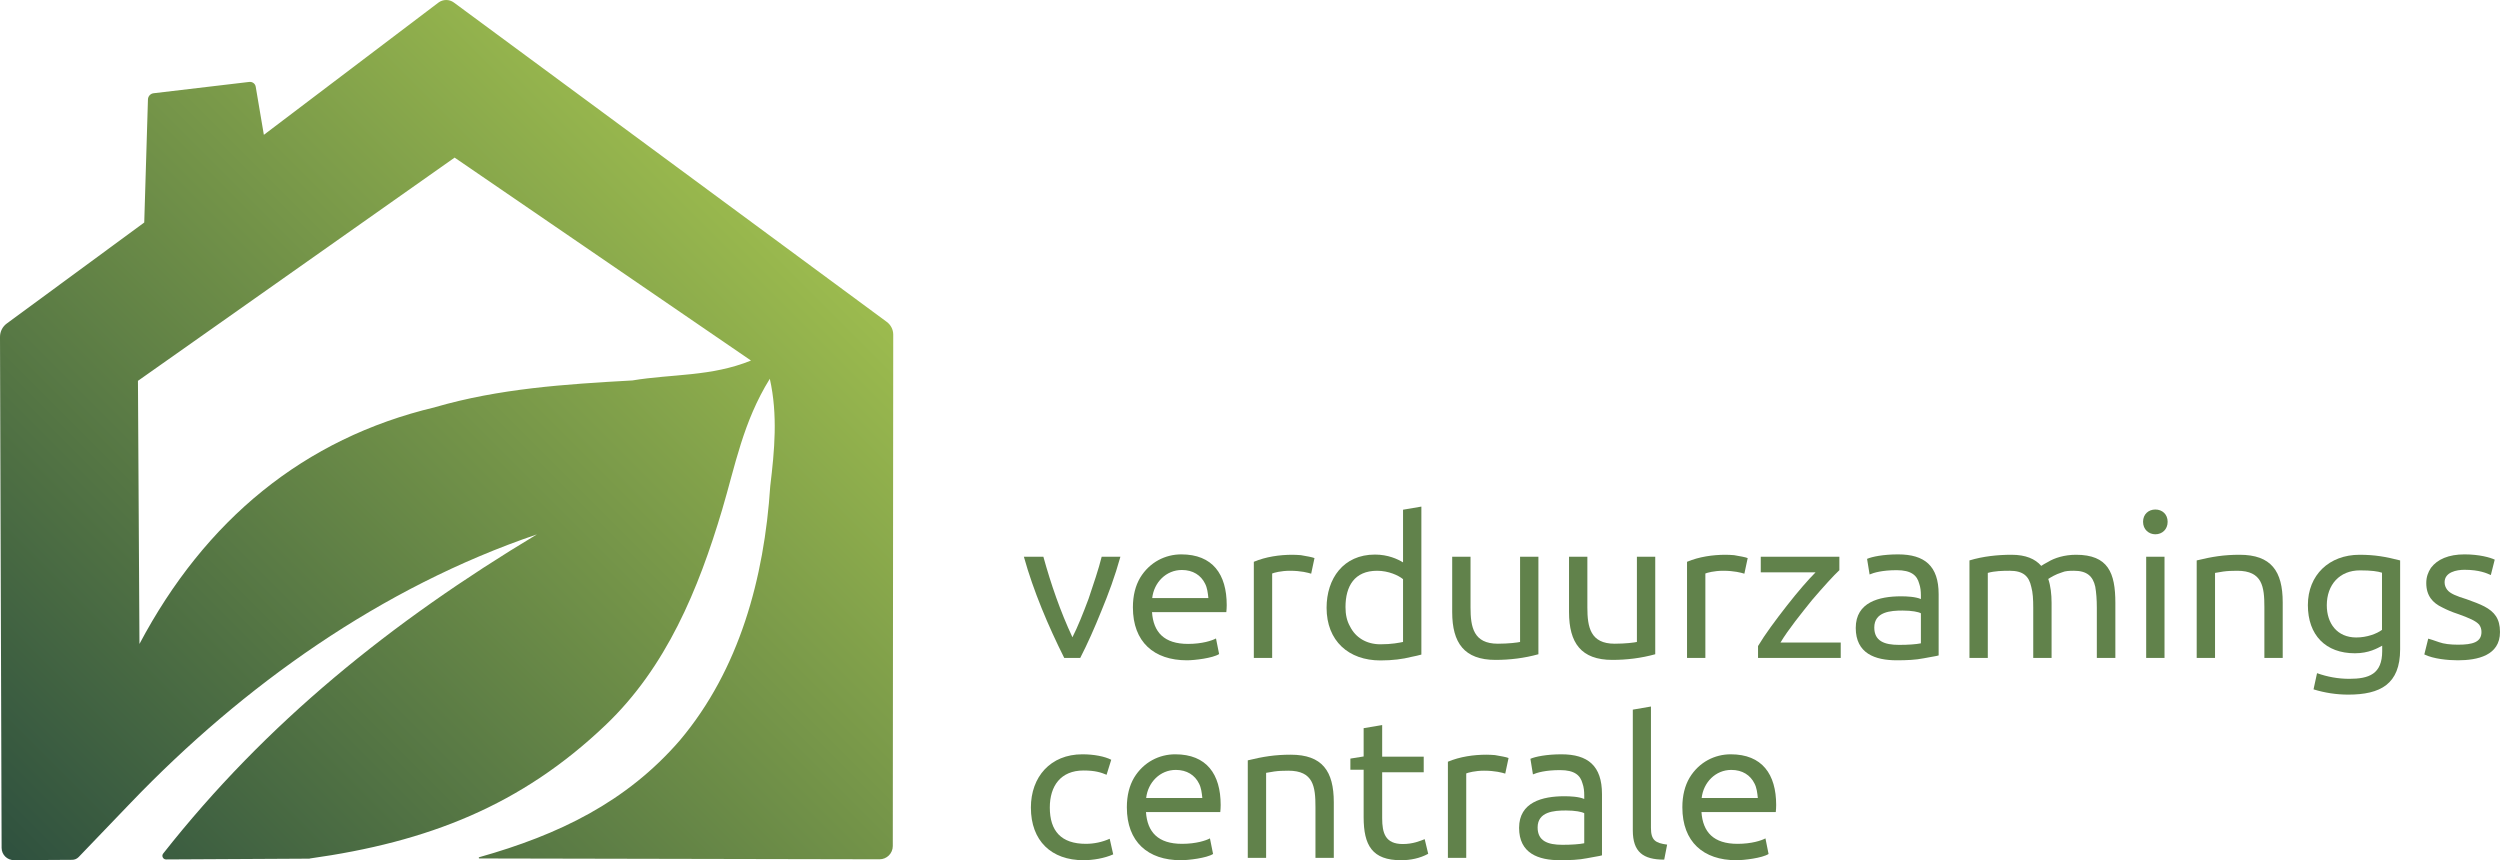 <?xml version="1.0" encoding="UTF-8"?>
<svg id="Laag_2" data-name="Laag 2" xmlns="http://www.w3.org/2000/svg" xmlns:xlink="http://www.w3.org/1999/xlink" viewBox="0 0 512.69 176.41">
  <defs>
    <style>
      .cls-1 {
        fill: url(#Naamloos_verloop_50);
      }

      .cls-2 {
        fill: #61824b;
      }
    </style>
    <linearGradient id="Naamloos_verloop_50" data-name="Naamloos verloop 50" x1="14.7" y1="189.28" x2="159.94" y2="44.04" gradientUnits="userSpaceOnUse">
      <stop offset="0" stop-color="#2f513f"/>
      <stop offset="1" stop-color="#9cbb4e"/>
    </linearGradient>
  </defs>
  <g id="Laag_1-2" data-name="Laag 1">
    <g>
      <path class="cls-1" d="M63.5,176.09l-29.45.16c-.62,0-.97-.72-.59-1.2,21.13-26.83,46.73-47.48,76.65-65.46-31.91,10.84-60.25,31.02-83.27,55.01l-10.71,11.16c-.35.36-.83.57-1.34.57-4.09.02-7.71.06-11.92.07-1.39,0-2.53-1.11-2.54-2.51C.3,158.92.04,81.62,0,69.09c0-1.08.51-2.1,1.38-2.74l28.2-20.72.76-25.24c.02-.66.52-1.2,1.17-1.27l19.62-2.32c.63-.07,1.21.36,1.31.98l1.67,9.87L89.9.54c.94-.71,2.23-.72,3.18-.02l88.77,65.49c.83.61,1.33,1.58,1.33,2.61l-.09,104.88c0,1.51-1.23,2.73-2.73,2.72l-82.05-.17c-.15,0-.18-.22-.03-.26,16.35-4.61,30.19-11.31,41.15-23.97,12.2-14.49,17.29-33.25,18.53-52.14.88-7.32,1.57-14.58-.09-22-5.49,8.85-7.07,17.74-9.77,26.83-4.89,16.43-11.47,32.31-23.87,44.14-17.35,16.56-36.48,24.02-60.72,27.41ZM89.2,83.51c13.17-3.83,26.65-4.72,40.48-5.49,8.18-1.36,16.12-.75,24.33-4.08l-60.78-41.62L28.29,78.1l.31,53.96c13.43-25.36,33.71-42.16,60.59-48.54Z"/>
      <g>
        <path class="cls-2" d="M209.97,114.17h4c1.56,5.64,3.48,11.2,5.96,16.52,1.08-2.12,2.2-4.92,3.32-7.92,1-3,2.04-6,2.68-8.6h3.84c-1.12,4.04-2.48,7.68-3.92,11.16-1.4,3.48-2.84,6.72-4.32,9.6h-3.28c-3.28-6.56-6.32-13.72-8.28-20.76Z"/>
        <path class="cls-2" d="M232.33,124.57c0-2.44.52-4.44,1.48-6.08,1.96-3.24,5.2-4.8,8.44-4.8,6.44,0,9.32,4.08,9.32,10.4,0,.48-.04,1.08-.08,1.44h-15.24c.28,4.12,2.48,6.52,7.4,6.52,2.88,0,4.92-.68,5.72-1.12l.64,3.2c-1.32.84-5.04,1.28-6.6,1.28-6.76,0-11.08-3.76-11.08-10.84ZM247.81,122.65c-.12-1.12-.24-2.12-.68-2.96-.84-1.72-2.48-2.8-4.76-2.8-3.24,0-5.72,2.56-6.08,5.76h11.52Z"/>
        <path class="cls-2" d="M257.13,115.21c2.48-1.04,5.28-1.44,7.92-1.44.6,0,1.08.04,1.72.08,1.16.2,2.32.4,2.8.6l-.68,3.2c-.64-.2-2.08-.6-4.36-.6-1.8,0-3.28.4-3.64.56v17.32h-3.76v-19.72Z"/>
        <path class="cls-2" d="M272.05,124.65c0-6,3.44-10.92,9.92-10.92,2.68,0,4.64.92,5.76,1.6v-10.8l3.76-.64v30.35c-.6.16-1.24.32-2.08.48-1.72.44-3.8.72-6.32.72-6.52,0-11.04-4-11.04-10.8ZM287.73,131.65v-12.88c-.92-.76-2.96-1.72-5.32-1.72-4.64,0-6.48,3.16-6.48,7.44,0,1.56.28,2.84.92,3.96,1.12,2.28,3.36,3.68,6.24,3.68,2.36,0,3.84-.32,4.64-.48Z"/>
        <path class="cls-2" d="M297.81,125.53v-11.36h3.76v10.4c0,4.08.64,7.44,5.6,7.44,2.2,0,4.08-.24,4.56-.36v-17.48h3.76v20c-2.88.8-5.84,1.16-8.8,1.16-6.4,0-8.88-3.48-8.88-9.8Z"/>
        <path class="cls-2" d="M321.77,125.53v-11.36h3.76v10.4c0,4.08.64,7.44,5.6,7.44,2.2,0,4.08-.24,4.56-.36v-17.48h3.76v20c-2.88.8-5.84,1.16-8.8,1.16-6.4,0-8.88-3.48-8.88-9.8Z"/>
        <path class="cls-2" d="M345.97,115.21c2.48-1.04,5.28-1.44,7.92-1.44.6,0,1.08.04,1.72.08,1.16.2,2.32.4,2.8.6l-.68,3.2c-.64-.2-2.08-.6-4.36-.6-1.8,0-3.28.4-3.64.56v17.32h-3.76v-19.72Z"/>
        <path class="cls-2" d="M360.53,132.49c1.4-2.36,3.6-5.32,5.88-8.24,2.28-2.92,4.44-5.4,5.92-6.88h-11.24v-3.2h16.12v2.76c-1.08,1-3.24,3.36-5.6,6.12-2.28,2.84-4.84,6-6.48,8.72h12.36v3.16h-16.96v-2.44Z"/>
        <path class="cls-2" d="M380.57,128.77c0-5.28,4.8-6.48,9.28-6.48,1.2,0,2.96.08,4.08.56v-.76c0-.8-.08-1.68-.36-2.44-.44-1.64-1.6-2.72-4.6-2.72s-4.72.52-5.56.88l-.52-3.2c1-.44,3.32-.92,6.36-.92,5.44,0,8.32,2.36,8.32,8.16v12.56c-.48.16-1.52.28-3.12.6s-3.4.4-5.48.4c-4.44,0-8.4-1.4-8.4-6.64ZM393.93,131.93v-6.16c-.48-.28-1.84-.56-3.76-.56-2.44,0-5.8.24-5.8,3.48,0,2.76,2.04,3.56,5.08,3.56,1.88,0,3.52-.12,4.48-.32Z"/>
        <path class="cls-2" d="M403.89,114.93c2.76-.84,5.76-1.16,8.64-1.16s4.84.84,6.08,2.28c.28-.2.76-.48,1.44-.84,1.24-.76,3.28-1.44,5.68-1.44,6.6,0,8.08,3.68,8.08,9.88v11.28h-3.8v-10.28c0-1.76-.12-3.16-.32-4.32-.48-2.2-1.76-3.28-4.36-3.28-1,0-1.8.04-2.44.32-1.44.44-2.4,1.08-2.84,1.36.48,1.4.68,3.12.68,4.92v11.28h-3.76v-10.28c0-1.72-.08-3.16-.4-4.28-.48-2.24-1.68-3.32-4.44-3.32-1.44,0-3.08.04-4.48.44v17.44h-3.76v-20Z"/>
        <path class="cls-2" d="M439.49,107.01c0-1.56,1.12-2.52,2.52-2.52s2.52.96,2.52,2.52-1.12,2.56-2.52,2.56c-1.32,0-2.52-.96-2.52-2.56ZM440.13,114.17h3.76v20.76h-3.76v-20.76Z"/>
        <path class="cls-2" d="M450.49,114.93c3.12-.76,5.56-1.16,8.8-1.16,6.48,0,8.84,3.36,8.84,9.76v11.4h-3.76v-10.4c0-4.2-.4-7.48-5.56-7.48-1.08,0-2.04.04-2.88.16-.84.12-1.4.24-1.68.28v17.44h-3.76v-20Z"/>
        <path class="cls-2" d="M474.45,141.37l.72-3.32c2.12.76,4.36,1.16,6.6,1.16,4.04,0,6.76-.96,6.76-5.68v-1.12c-.96.52-2.72,1.56-5.6,1.56-6,0-9.64-3.72-9.64-9.88s4.36-10.32,10.6-10.32c3.12,0,5.36.4,8.32,1.16v18.24c0,7.12-4.04,9.28-10.64,9.28-2.4,0-4.8-.36-7.12-1.08ZM488.49,129.17v-11.72c-.84-.28-2.12-.48-4.52-.48-4.2,0-6.8,2.96-6.8,7.16,0,3.72,2.12,6.6,6.04,6.6,2.2,0,4.2-.76,5.28-1.56Z"/>
        <path class="cls-2" d="M497.17,134.21l.8-3.24c.44.12,1.2.36,2.2.72,1,.36,2.32.52,3.92.52,3,0,4.8-.52,4.8-2.6,0-.6-.16-1.08-.48-1.52-.68-.76-2.04-1.36-4.4-2.2-1.12-.36-2.16-.8-3.16-1.32-1.96-.92-3.28-2.4-3.28-5,0-1.24.36-2.2.96-3.12,1.32-1.76,3.64-2.76,6.88-2.76,3.04,0,5.28.64,6.2,1.08l-.8,3.16c-.8-.36-2.36-1.08-5.4-1.08-1.64,0-4.08.48-4.08,2.56,0,.6.2,1.08.52,1.52.6.8,1.92,1.32,4,1.96,1.44.52,2.64.96,3.64,1.48,2.04,1.08,3.2,2.48,3.2,5.24,0,4.84-4.64,5.8-8.64,5.8-2.04,0-5-.28-6.88-1.2Z"/>
        <path class="cls-2" d="M211.41,165.61c0-6.28,4-10.92,10.56-10.92,2.4,0,4.6.44,5.92,1.12l-.96,3.08c-1.12-.48-2.36-.88-4.72-.88-4.68,0-6.92,3.16-6.92,7.6,0,4.8,2.32,7.44,7.4,7.44,1.68,0,3.36-.36,4.88-1.04l.72,3.2c-1.76.8-4.16,1.2-6.08,1.2-6.6,0-10.8-3.96-10.8-10.8Z"/>
        <path class="cls-2" d="M231.09,165.57c0-2.44.52-4.44,1.48-6.08,1.96-3.24,5.2-4.8,8.44-4.8,6.44,0,9.32,4.08,9.32,10.4,0,.48-.04,1.08-.08,1.44h-15.24c.28,4.12,2.48,6.52,7.4,6.52,2.88,0,4.92-.68,5.72-1.12l.64,3.2c-1.32.84-5.04,1.28-6.6,1.28-6.76,0-11.08-3.76-11.08-10.84ZM246.57,163.65c-.12-1.12-.24-2.12-.68-2.96-.84-1.72-2.48-2.8-4.76-2.8-3.24,0-5.72,2.56-6.08,5.76h11.52Z"/>
        <path class="cls-2" d="M255.89,155.93c3.12-.76,5.56-1.16,8.8-1.16,6.48,0,8.84,3.36,8.84,9.76v11.4h-3.76v-10.4c0-4.2-.4-7.48-5.56-7.48-1.08,0-2.04.04-2.88.16s-1.4.24-1.68.28v17.44h-3.76v-20Z"/>
        <path class="cls-2" d="M279.65,155.13v-5.8l3.8-.64v6.48h8.52v3.2h-8.52v9.4c0,3.08.64,5.32,4.24,5.32,2.08,0,3.56-.64,4.48-1l.72,3c-1.68.92-3.64,1.32-5.56,1.32-5.92,0-7.68-3.04-7.68-8.84v-9.72h-2.72v-2.28l2.72-.44Z"/>
        <path class="cls-2" d="M296.93,156.21c2.48-1.04,5.28-1.44,7.92-1.44.6,0,1.08.04,1.72.08,1.16.2,2.32.4,2.8.6l-.68,3.2c-.64-.2-2.08-.6-4.36-.6-1.8,0-3.28.4-3.64.56v17.32h-3.76v-19.72Z"/>
        <path class="cls-2" d="M311.53,169.77c0-5.28,4.8-6.48,9.28-6.48,1.2,0,2.96.08,4.08.56v-.76c0-.8-.08-1.68-.36-2.44-.44-1.64-1.6-2.72-4.6-2.72s-4.72.52-5.56.88l-.52-3.2c1-.44,3.32-.92,6.36-.92,5.44,0,8.32,2.36,8.32,8.16v12.56c-.48.16-1.52.28-3.12.6-1.6.32-3.4.4-5.48.4-4.44,0-8.4-1.4-8.4-6.64ZM324.89,172.93v-6.16c-.48-.28-1.84-.56-3.76-.56-2.44,0-5.8.24-5.8,3.48,0,2.76,2.04,3.56,5.08,3.56,1.88,0,3.52-.12,4.48-.32Z"/>
        <path class="cls-2" d="M334.85,170.29v-24.76l3.72-.64v24.88c0,2.56.92,3.12,3.32,3.44l-.6,3.08c-4.32,0-6.44-1.56-6.44-6Z"/>
        <path class="cls-2" d="M345.01,165.57c0-2.44.52-4.44,1.48-6.08,1.96-3.24,5.2-4.8,8.44-4.8,6.44,0,9.32,4.08,9.32,10.4,0,.48-.04,1.08-.08,1.44h-15.24c.28,4.12,2.48,6.52,7.4,6.52,2.88,0,4.92-.68,5.72-1.12l.64,3.2c-1.32.84-5.04,1.28-6.6,1.28-6.76,0-11.08-3.76-11.08-10.84ZM360.49,163.65c-.12-1.12-.24-2.12-.68-2.96-.84-1.72-2.48-2.8-4.76-2.8-3.24,0-5.72,2.56-6.08,5.76h11.52Z"/>
      </g>
    </g>
  </g>
</svg>